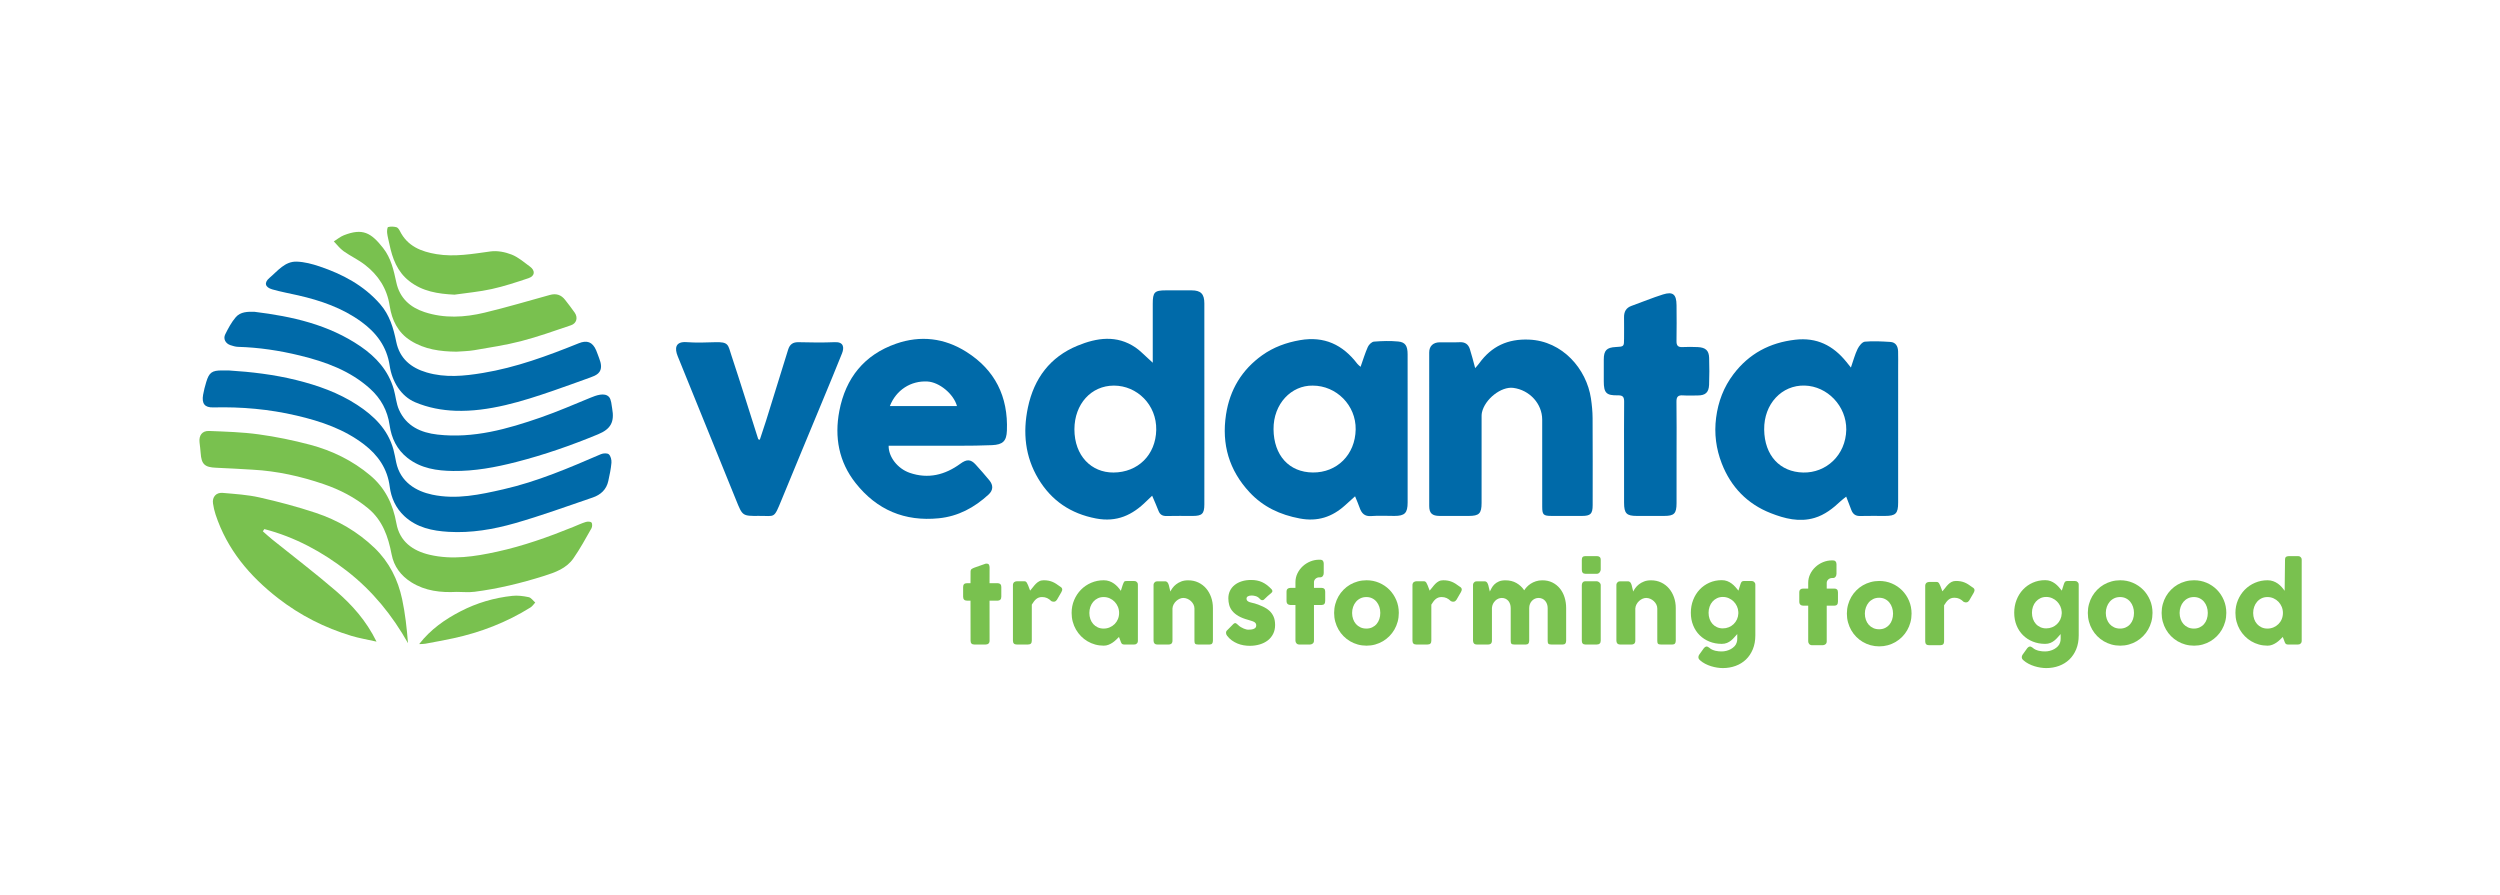 <?xml version="1.0" encoding="UTF-8" standalone="no"?>
<svg
   xmlns:dc="http://purl.org/dc/elements/1.1/"
   xmlns:cc="http://creativecommons.org/ns#"
   xmlns:rdf="http://www.w3.org/1999/02/22-rdf-syntax-ns#"
   xmlns:svg="http://www.w3.org/2000/svg"
   xmlns="http://www.w3.org/2000/svg"
   viewBox="0 0 1122.52 401.736"
   height="401.736"
   width="1122.52"
   xml:space="preserve"
   id="svg2"
   version="1.1"><defs
     id="defs6"><clipPath
       id="clipPath18"
       clipPathUnits="userSpaceOnUse"><path
         id="path16"
         d="M 0,301.302 H 841.89 V 0 H 0 Z" /></clipPath></defs><g
     transform="matrix(1.333,0,0,-1.333,0,401.736)"
     id="g10"><g
       id="g12"><g
         clip-path="url(#clipPath18)"
         id="g14"><g
           transform="translate(326.926,108.907)"
           id="g20"><path
             id="path22"
             style="fill:#79c14f;fill-opacity:1;fill-rule:nonzero;stroke:none"
             d="M 0,0 C 0,0.347 0.112,0.607 0.339,0.78 0.565,0.953 0.89,1.118 1.31,1.276 l 3.767,1.326 c 0.055,0.01 0.11,0.015 0.158,0.015 h 0.14 C 5.786,2.617 6.06,2.497 6.197,2.256 6.335,2.017 6.405,1.7 6.405,1.31 L 6.39,-3.976 h 2.77 c 0.355,0 0.642,-0.106 0.864,-0.32 0.221,-0.212 0.332,-0.532 0.332,-0.956 v -3.236 c 0,-0.471 -0.111,-0.816 -0.332,-1.033 C 9.802,-9.739 9.515,-9.849 9.16,-9.849 H 6.39 l 0.015,-13.489 c 0,-0.426 -0.121,-0.747 -0.365,-0.966 -0.243,-0.217 -0.581,-0.327 -1.012,-0.327 H 1.277 C 0.424,-24.631 0,-24.2 0,-23.338 l -0.018,13.489 h -1.211 c -0.852,0 -1.277,0.454 -1.277,1.361 v 3.236 c 0,0.851 0.425,1.276 1.277,1.276 h 1.211 z" /></g><g
           transform="translate(341.197,104.344)"
           id="g24"><path
             id="path26"
             style="fill:#79c14f;fill-opacity:1;fill-rule:nonzero;stroke:none"
             d="m 0,0 c 0,0.19 0.041,0.373 0.125,0.547 0.083,0.173 0.184,0.308 0.307,0.41 0.287,0.189 0.585,0.284 0.897,0.284 h 2.504 c 0.21,0 0.376,-0.04 0.499,-0.117 C 4.454,1.045 4.555,0.945 4.64,0.821 4.721,0.698 4.794,0.559 4.854,0.402 4.915,0.245 4.99,0.089 5.079,-0.067 5.1,-0.112 5.145,-0.221 5.211,-0.394 c 0.067,-0.173 0.14,-0.363 0.216,-0.571 0.078,-0.206 0.152,-0.402 0.224,-0.586 0.073,-0.185 0.119,-0.305 0.141,-0.362 0.333,0.37 0.651,0.758 0.954,1.166 0.305,0.408 0.628,0.785 0.972,1.134 0.342,0.346 0.723,0.631 1.145,0.854 0.42,0.225 0.917,0.336 1.493,0.336 0.598,0 1.131,-0.044 1.602,-0.135 0.471,-0.088 0.916,-0.219 1.336,-0.393 0.42,-0.173 0.838,-0.395 1.252,-0.662 0.415,-0.269 0.867,-0.583 1.353,-0.941 0.764,-0.413 0.907,-1.029 0.432,-1.845 L 14.82,-5.001 c -0.221,-0.335 -0.493,-0.542 -0.813,-0.62 -0.321,-0.077 -0.669,-0.027 -1.045,0.151 -0.476,0.469 -0.959,0.82 -1.451,1.049 -0.493,0.228 -1.055,0.343 -1.686,0.343 -0.431,0 -0.811,-0.061 -1.137,-0.183 C 8.362,-4.387 8.065,-4.559 7.8,-4.782 7.535,-5.007 7.286,-5.274 7.054,-5.587 6.821,-5.9 6.589,-6.248 6.356,-6.628 v -12.146 c 0,-0.426 -0.102,-0.747 -0.306,-0.966 -0.205,-0.218 -0.545,-0.327 -1.02,-0.327 H 1.294 C 0.432,-20.067 0,-19.636 0,-18.774 Z" /></g><g
           transform="translate(366.937,94.915)"
           id="g28"><path
             id="path30"
             style="fill:#79c14f;fill-opacity:1;fill-rule:nonzero;stroke:none"
             d="m 0,0 c 0,-0.738 0.113,-1.431 0.34,-2.072 0.227,-0.645 0.552,-1.2 0.971,-1.67 0.419,-0.471 0.928,-0.841 1.52,-1.116 0.591,-0.275 1.246,-0.411 1.967,-0.411 0.74,0 1.43,0.136 2.064,0.411 0.637,0.275 1.19,0.645 1.661,1.116 0.469,0.47 0.839,1.025 1.104,1.67 0.264,0.641 0.398,1.334 0.398,2.072 0,0.714 -0.134,1.397 -0.398,2.047 C 9.362,2.695 8.992,3.265 8.523,3.757 8.052,4.249 7.499,4.639 6.862,4.924 6.228,5.209 5.538,5.351 4.798,5.351 4.077,5.351 3.422,5.209 2.831,4.924 2.239,4.639 1.73,4.249 1.311,3.757 0.892,3.265 0.567,2.695 0.34,2.047 0.113,1.397 0,0.714 0,0 m 16.348,-9.396 c 0,-0.191 -0.035,-0.374 -0.1,-0.547 -0.065,-0.172 -0.176,-0.308 -0.333,-0.411 -0.12,-0.122 -0.265,-0.2 -0.43,-0.233 -0.166,-0.033 -0.31,-0.053 -0.433,-0.053 h -3.267 c -0.233,0 -0.422,0.032 -0.566,0.094 -0.144,0.062 -0.26,0.149 -0.348,0.26 -0.089,0.112 -0.164,0.248 -0.225,0.411 -0.06,0.162 -0.124,0.339 -0.19,0.529 L 9.975,-8.087 C 9.676,-8.39 9.35,-8.711 8.995,-9.054 8.642,-9.394 8.251,-9.71 7.826,-10 7.399,-10.291 6.938,-10.535 6.44,-10.729 c -0.499,-0.197 -1.029,-0.295 -1.594,-0.295 -1.008,0 -1.971,0.128 -2.895,0.384 -0.926,0.259 -1.787,0.626 -2.59,1.101 -0.803,0.475 -1.531,1.046 -2.183,1.711 -0.653,0.664 -1.213,1.407 -1.684,2.224 -0.47,0.815 -0.832,1.697 -1.086,2.642 -0.256,0.944 -0.382,1.933 -0.382,2.962 0,1.555 0.282,2.999 0.847,4.336 0.563,1.337 1.332,2.5 2.305,3.491 0.975,0.988 2.12,1.767 3.437,2.331 1.316,0.567 2.726,0.849 4.231,0.849 0.686,0 1.317,-0.105 1.892,-0.312 C 7.314,10.487 7.835,10.217 8.308,9.882 8.776,9.548 9.204,9.165 9.585,8.74 9.967,8.315 10.306,7.886 10.605,7.448 l 0.647,2.031 c 0.111,0.279 0.202,0.505 0.273,0.679 0.073,0.174 0.152,0.303 0.234,0.387 0.083,0.084 0.186,0.139 0.305,0.167 0.124,0.027 0.295,0.042 0.517,0.042 h 2.471 c 0.123,0 0.267,-0.016 0.433,-0.05 0.165,-0.034 0.31,-0.112 0.43,-0.233 0.157,-0.126 0.268,-0.265 0.333,-0.421 0.065,-0.157 0.1,-0.336 0.1,-0.537 z" /></g><g
           transform="translate(758.957,94.915)"
           id="g32"><path
             id="path34"
             style="fill:#79c14f;fill-opacity:1;fill-rule:nonzero;stroke:none"
             d="m 0,0 c 0,-0.738 0.113,-1.431 0.34,-2.072 0.227,-0.645 0.552,-1.2 0.972,-1.67 0.418,-0.471 0.926,-0.841 1.519,-1.116 0.591,-0.275 1.246,-0.411 1.967,-0.411 0.739,0 1.43,0.136 2.064,0.411 0.637,0.275 1.19,0.645 1.66,1.116 0.47,0.47 0.839,1.025 1.105,1.67 0.264,0.641 0.398,1.334 0.398,2.072 0,0.714 -0.134,1.397 -0.398,2.047 C 9.361,2.695 8.992,3.265 8.522,3.757 8.052,4.249 7.499,4.639 6.862,4.924 6.228,5.209 5.537,5.351 4.798,5.351 4.077,5.351 3.422,5.209 2.831,4.924 2.238,4.639 1.73,4.249 1.312,3.757 0.892,3.265 0.567,2.695 0.34,2.047 0.113,1.397 0,0.714 0,0 m 12.059,19.144 h 2.994 c 0.122,0 0.265,-0.017 0.432,-0.051 0.164,-0.033 0.31,-0.113 0.43,-0.234 0.157,-0.125 0.268,-0.263 0.332,-0.42 0.066,-0.157 0.101,-0.335 0.101,-0.538 V -9.396 c 0,-0.191 -0.035,-0.374 -0.101,-0.547 -0.064,-0.172 -0.175,-0.308 -0.332,-0.411 -0.12,-0.122 -0.266,-0.2 -0.43,-0.233 -0.167,-0.033 -0.31,-0.053 -0.432,-0.053 h -3.268 c -0.233,0 -0.423,0.032 -0.566,0.094 -0.144,0.062 -0.26,0.149 -0.348,0.26 -0.089,0.112 -0.164,0.248 -0.225,0.411 -0.06,0.162 -0.124,0.339 -0.191,0.529 l -0.48,1.259 C 9.676,-8.39 9.35,-8.711 8.995,-9.054 8.642,-9.394 8.251,-9.71 7.826,-10 c -0.428,-0.291 -0.888,-0.535 -1.387,-0.729 -0.498,-0.197 -1.028,-0.295 -1.592,-0.295 -1.008,0 -1.973,0.128 -2.896,0.384 -0.927,0.259 -1.788,0.626 -2.59,1.101 -0.803,0.475 -1.531,1.046 -2.182,1.711 -0.654,0.664 -1.214,1.407 -1.685,2.224 -0.47,0.815 -0.833,1.697 -1.086,2.642 -0.256,0.944 -0.383,1.933 -0.383,2.962 0,1.555 0.283,2.999 0.847,4.336 0.564,1.337 1.333,2.5 2.307,3.491 0.974,0.988 2.119,1.767 3.435,2.331 1.317,0.567 2.727,0.849 4.233,0.849 0.685,0 1.316,-0.105 1.891,-0.312 C 7.314,10.487 7.835,10.217 8.308,9.882 8.776,9.548 9.203,9.165 9.585,8.74 9.967,8.315 10.306,7.886 10.605,7.448 l 0.125,10.42 c 0,0 -0.011,0.718 0.257,0.95 0.268,0.233 0.63,0.302 1.072,0.326" /></g><g
           transform="translate(388.995,105.285)"
           id="g36"><path
             id="path38"
             style="fill:#79c14f;fill-opacity:1;fill-rule:nonzero;stroke:none"
             d="m 0,0 c 0.142,0.123 0.295,0.201 0.456,0.234 0.16,0.034 0.312,0.051 0.455,0.051 h 2.508 c 0.198,0 0.369,-0.037 0.513,-0.109 0.144,-0.072 0.267,-0.171 0.365,-0.292 0.099,-0.122 0.181,-0.263 0.241,-0.419 0.06,-0.157 0.118,-0.319 0.174,-0.486 l 0.516,-2.142 c 0.166,0.348 0.406,0.74 0.721,1.182 0.315,0.439 0.717,0.851 1.203,1.236 0.487,0.387 1.065,0.708 1.735,0.971 0.669,0.262 1.446,0.393 2.332,0.393 1.26,0 2.406,-0.246 3.433,-0.735 1.031,-0.49 1.908,-1.161 2.634,-2.008 0.722,-0.849 1.284,-1.838 1.683,-2.973 0.398,-1.132 0.597,-2.344 0.597,-3.631 v -10.988 c 0,-0.427 -0.091,-0.747 -0.274,-0.966 -0.182,-0.216 -0.472,-0.326 -0.871,-0.326 h -3.833 c -0.476,0 -0.803,0.081 -0.98,0.244 -0.177,0.16 -0.265,0.477 -0.265,0.947 v 10.923 c 0,0.48 -0.109,0.936 -0.323,1.368 -0.217,0.43 -0.502,0.81 -0.855,1.139 -0.355,0.329 -0.756,0.591 -1.203,0.781 -0.449,0.19 -0.905,0.285 -1.371,0.285 -0.397,0 -0.804,-0.089 -1.219,-0.268 C 7.957,-5.768 7.576,-6.018 7.227,-6.335 6.879,-6.654 6.585,-7.029 6.347,-7.459 6.11,-7.891 5.974,-8.357 5.941,-8.86 v -10.907 c 0,-0.19 -0.036,-0.379 -0.108,-0.57 -0.073,-0.189 -0.18,-0.335 -0.323,-0.436 -0.145,-0.09 -0.28,-0.151 -0.408,-0.184 -0.128,-0.034 -0.273,-0.051 -0.439,-0.051 H 0.911 c -0.476,0 -0.819,0.117 -1.029,0.352 -0.209,0.234 -0.314,0.547 -0.314,0.94 v 18.763 c 0,0.21 0.047,0.405 0.14,0.585 0.095,0.178 0.225,0.317 0.391,0.419 z" /></g><g
           transform="translate(416.991,90.906)"
           id="g40"><path
             id="path42"
             style="fill:#79c14f;fill-opacity:1;fill-rule:nonzero;stroke:none"
             d="m 0,0 c 0.3,-0.303 0.623,-0.558 0.971,-0.764 0.35,-0.208 0.683,-0.375 1.004,-0.505 0.32,-0.127 0.604,-0.219 0.848,-0.275 0.243,-0.057 0.407,-0.084 0.497,-0.084 0.21,0 0.479,0.008 0.805,0.024 0.326,0.017 0.639,0.068 0.938,0.152 0.298,0.083 0.557,0.222 0.771,0.411 0.217,0.19 0.324,0.458 0.324,0.805 0,0.315 -0.061,0.563 -0.184,0.746 C 5.853,0.695 5.676,0.853 5.444,0.98 5.212,1.109 4.926,1.225 4.589,1.324 4.253,1.426 3.873,1.543 3.452,1.677 2.124,2.035 1.029,2.466 0.167,2.969 -0.696,3.472 -1.38,4.034 -1.884,4.655 c -0.504,0.62 -0.854,1.29 -1.054,2.005 -0.197,0.716 -0.298,1.47 -0.298,2.266 0,0.927 0.184,1.771 0.548,2.532 0.365,0.762 0.885,1.413 1.562,1.957 0.672,0.54 1.481,0.96 2.42,1.257 0.941,0.297 1.987,0.444 3.137,0.444 0.699,0 1.351,-0.058 1.959,-0.176 0.61,-0.117 1.19,-0.301 1.742,-0.554 0.555,-0.251 1.093,-0.575 1.619,-0.971 0.525,-0.399 1.048,-0.871 1.569,-1.419 0.188,-0.223 0.284,-0.433 0.29,-0.63 0.005,-0.197 -0.119,-0.405 -0.372,-0.628 C 10.805,10.38 10.393,10.026 10,9.68 9.607,9.334 9.201,8.947 8.78,8.523 8.648,8.411 8.515,8.341 8.381,8.313 8.249,8.284 8.121,8.288 8,8.321 7.877,8.354 7.762,8.411 7.653,8.488 7.542,8.567 7.443,8.662 7.353,8.773 6.965,9.211 6.523,9.503 6.025,9.655 5.527,9.806 5.063,9.882 4.631,9.882 4.089,9.882 3.657,9.786 3.336,9.596 3.016,9.406 2.867,9.115 2.888,8.724 2.91,8.433 3.018,8.207 3.212,8.044 3.405,7.882 3.644,7.751 3.927,7.649 4.207,7.55 4.506,7.468 4.821,7.407 5.138,7.346 5.427,7.274 5.692,7.196 6.689,6.872 7.602,6.521 8.432,6.14 9.261,5.759 9.979,5.293 10.588,4.739 11.197,4.185 11.67,3.522 12.009,2.751 c 0.337,-0.772 0.504,-1.712 0.504,-2.819 0,-1.108 -0.218,-2.096 -0.654,-2.97 C 11.421,-3.911 10.821,-4.644 10.057,-5.237 9.294,-5.829 8.39,-6.281 7.343,-6.595 6.299,-6.908 5.174,-7.065 3.967,-7.065 c -0.686,0 -1.383,0.062 -2.091,0.185 -0.709,0.123 -1.395,0.32 -2.058,0.595 -0.663,0.274 -1.294,0.627 -1.892,1.057 -0.597,0.431 -1.129,0.954 -1.593,1.569 -0.122,0.156 -0.212,0.322 -0.273,0.495 -0.062,0.173 -0.09,0.345 -0.084,0.512 0.006,0.169 0.039,0.321 0.1,0.461 0.06,0.14 0.158,0.261 0.29,0.36 l 2.141,2.164 c 0.265,0.225 0.5,0.303 0.704,0.236 C -0.583,0.503 -0.32,0.312 0,0" /></g><g
           transform="translate(436.36,105.283)"
           id="g44"><path
             id="path46"
             style="fill:#79c14f;fill-opacity:1;fill-rule:nonzero;stroke:none"
             d="m 0,0 c 0,1.041 0.221,2.019 0.663,2.936 0.443,0.918 1.034,1.719 1.776,2.408 0.741,0.688 1.593,1.23 2.556,1.628 0.963,0.396 1.97,0.594 3.02,0.594 H 8.347 C 8.723,7.566 9.013,7.453 9.218,7.224 9.423,6.993 9.526,6.678 9.526,6.275 V 3.071 C 9.526,2.656 9.418,2.313 9.203,2.039 8.985,1.765 8.702,1.628 8.347,1.628 H 8.015 C 7.782,1.628 7.561,1.586 7.351,1.503 7.142,1.418 6.952,1.303 6.788,1.157 6.621,1.012 6.488,0.842 6.39,0.646 6.29,0.451 6.239,0.234 6.239,0 v -1.93 h 2.607 c 0.376,0 0.666,-0.102 0.87,-0.309 0.205,-0.207 0.307,-0.535 0.307,-0.983 v -3.07 c 0,-0.48 -0.102,-0.832 -0.307,-1.057 C 9.512,-7.572 9.222,-7.685 8.846,-7.685 H 6.239 v -12.03 c 0,-0.425 -0.139,-0.745 -0.423,-0.965 -0.282,-0.217 -0.588,-0.327 -0.92,-0.327 H 1.311 c -0.399,0 -0.718,0.127 -0.954,0.377 C 0.118,-20.377 0,-20.073 0,-19.715 v 12.03 h -1.71 c -0.388,0 -0.699,0.113 -0.937,0.336 -0.24,0.225 -0.357,0.577 -0.357,1.057 v 3.07 c 0,0.448 0.117,0.776 0.357,0.983 0.238,0.207 0.549,0.309 0.937,0.309 H 0 Z" /></g><g
           transform="translate(455.444,94.915)"
           id="g48"><path
             id="path50"
             style="fill:#79c14f;fill-opacity:1;fill-rule:nonzero;stroke:none"
             d="m 0,0 c 0,-0.738 0.113,-1.431 0.341,-2.072 0.226,-0.645 0.547,-1.2 0.962,-1.67 0.416,-0.471 0.92,-0.841 1.511,-1.116 0.591,-0.275 1.258,-0.411 1.998,-0.411 0.719,0 1.371,0.136 1.952,0.411 0.58,0.275 1.072,0.645 1.475,1.116 0.406,0.47 0.715,1.025 0.931,1.67 C 9.386,-1.431 9.494,-0.738 9.494,0 9.494,0.714 9.386,1.397 9.17,2.047 8.954,2.695 8.645,3.265 8.239,3.757 7.836,4.249 7.344,4.639 6.764,4.924 6.183,5.209 5.531,5.351 4.812,5.351 4.072,5.351 3.405,5.209 2.814,4.924 2.223,4.639 1.719,4.249 1.303,3.757 0.888,3.265 0.567,2.695 0.341,2.047 0.113,1.397 0,0.714 0,0 m -6.057,0 c 0,1.028 0.129,2.02 0.389,2.97 0.26,0.95 0.625,1.831 1.095,2.642 0.47,0.811 1.034,1.548 1.694,2.215 0.658,0.665 1.39,1.233 2.198,1.703 0.809,0.47 1.68,0.832 2.616,1.09 0.933,0.257 1.909,0.387 2.929,0.387 1.504,0 2.915,-0.282 4.239,-0.849 1.321,-0.564 2.472,-1.343 3.453,-2.331 0.978,-0.991 1.755,-2.154 2.323,-3.491 0.569,-1.337 0.854,-2.781 0.854,-4.336 0,-1.029 -0.13,-2.018 -0.388,-2.962 -0.262,-0.945 -0.626,-1.827 -1.096,-2.642 -0.472,-0.817 -1.035,-1.56 -1.693,-2.224 -0.659,-0.665 -1.393,-1.236 -2.2,-1.711 -0.808,-0.475 -1.673,-0.842 -2.596,-1.101 -0.925,-0.256 -1.89,-0.384 -2.896,-0.384 -1.02,0 -1.996,0.128 -2.929,0.384 -0.936,0.259 -1.807,0.626 -2.616,1.101 -0.808,0.475 -1.54,1.046 -2.198,1.711 -0.66,0.664 -1.224,1.407 -1.694,2.224 -0.47,0.815 -0.835,1.697 -1.095,2.642 -0.26,0.944 -0.389,1.933 -0.389,2.962" /></g><g
           transform="translate(709.321,94.915)"
           id="g52"><path
             id="path54"
             style="fill:#79c14f;fill-opacity:1;fill-rule:nonzero;stroke:none"
             d="m 0,0 c 0,-0.738 0.113,-1.431 0.341,-2.072 0.226,-0.645 0.547,-1.2 0.961,-1.67 0.417,-0.471 0.921,-0.841 1.511,-1.116 0.592,-0.275 1.259,-0.411 1.999,-0.411 0.719,0 1.371,0.136 1.952,0.411 0.58,0.275 1.072,0.645 1.475,1.116 0.406,0.47 0.715,1.025 0.93,1.67 C 9.386,-1.431 9.494,-0.738 9.494,0 9.494,0.714 9.386,1.397 9.169,2.047 8.954,2.695 8.645,3.265 8.239,3.757 7.836,4.249 7.344,4.639 6.764,4.924 6.183,5.209 5.531,5.351 4.812,5.351 4.072,5.351 3.405,5.209 2.813,4.924 2.223,4.639 1.719,4.249 1.302,3.757 0.888,3.265 0.567,2.695 0.341,2.047 0.113,1.397 0,0.714 0,0 m -6.058,0 c 0,1.028 0.13,2.02 0.39,2.97 0.26,0.95 0.625,1.831 1.095,2.642 0.47,0.811 1.034,1.548 1.693,2.215 0.658,0.665 1.391,1.233 2.199,1.703 0.809,0.47 1.68,0.832 2.615,1.09 0.934,0.257 1.91,0.387 2.929,0.387 1.504,0 2.916,-0.282 4.24,-0.849 C 10.424,9.594 11.575,8.815 12.556,7.827 13.534,6.836 14.31,5.673 14.879,4.336 15.448,2.999 15.733,1.555 15.733,0 c 0,-1.029 -0.13,-2.018 -0.389,-2.962 -0.261,-0.945 -0.625,-1.827 -1.095,-2.642 -0.472,-0.817 -1.035,-1.56 -1.693,-2.224 -0.659,-0.665 -1.394,-1.236 -2.2,-1.711 -0.808,-0.475 -1.673,-0.842 -2.597,-1.101 -0.924,-0.256 -1.889,-0.384 -2.896,-0.384 -1.019,0 -1.995,0.128 -2.929,0.384 -0.935,0.259 -1.806,0.626 -2.615,1.101 -0.808,0.475 -1.541,1.046 -2.199,1.711 -0.659,0.664 -1.223,1.407 -1.693,2.224 -0.47,0.815 -0.835,1.697 -1.095,2.642 -0.26,0.944 -0.39,1.933 -0.39,2.962" /></g><g
           transform="translate(734.181,94.915)"
           id="g56"><path
             id="path58"
             style="fill:#79c14f;fill-opacity:1;fill-rule:nonzero;stroke:none"
             d="m 0,0 c 0,-0.738 0.113,-1.431 0.34,-2.072 0.226,-0.645 0.548,-1.2 0.962,-1.67 0.417,-0.471 0.921,-0.841 1.511,-1.116 0.591,-0.275 1.258,-0.411 1.999,-0.411 0.718,0 1.371,0.136 1.951,0.411 0.58,0.275 1.072,0.645 1.475,1.116 0.406,0.47 0.716,1.025 0.931,1.67 C 9.385,-1.431 9.493,-0.738 9.493,0 9.493,0.714 9.385,1.397 9.169,2.047 8.954,2.695 8.644,3.265 8.238,3.757 7.835,4.249 7.343,4.639 6.763,4.924 6.183,5.209 5.53,5.351 4.812,5.351 4.071,5.351 3.404,5.209 2.813,4.924 2.223,4.639 1.719,4.249 1.302,3.757 0.888,3.265 0.566,2.695 0.34,2.047 0.113,1.397 0,0.714 0,0 m -6.058,0 c 0,1.028 0.129,2.02 0.389,2.97 0.26,0.95 0.626,1.831 1.095,2.642 0.471,0.811 1.034,1.548 1.694,2.215 0.658,0.665 1.391,1.233 2.199,1.703 0.809,0.47 1.679,0.832 2.615,1.09 0.933,0.257 1.91,0.387 2.929,0.387 1.504,0 2.915,-0.282 4.239,-0.849 1.321,-0.564 2.473,-1.343 3.453,-2.331 0.979,-0.991 1.755,-2.154 2.323,-3.491 0.57,-1.337 0.854,-2.781 0.854,-4.336 0,-1.029 -0.129,-2.018 -0.388,-2.962 -0.262,-0.945 -0.625,-1.827 -1.095,-2.642 -0.473,-0.817 -1.036,-1.56 -1.694,-2.224 -0.659,-0.665 -1.393,-1.236 -2.199,-1.711 -0.809,-0.475 -1.674,-0.842 -2.597,-1.101 -0.925,-0.256 -1.889,-0.384 -2.896,-0.384 -1.019,0 -1.996,0.128 -2.929,0.384 -0.936,0.259 -1.806,0.626 -2.615,1.101 -0.808,0.475 -1.541,1.046 -2.199,1.711 -0.66,0.664 -1.223,1.407 -1.694,2.224 -0.469,0.815 -0.835,1.697 -1.095,2.642 -0.26,0.944 -0.389,1.933 -0.389,2.962" /></g><g
           transform="translate(475.775,104.344)"
           id="g60"><path
             id="path62"
             style="fill:#79c14f;fill-opacity:1;fill-rule:nonzero;stroke:none"
             d="M 0,0 C 0,0.19 0.042,0.373 0.125,0.547 0.207,0.72 0.31,0.855 0.431,0.957 0.72,1.146 1.018,1.241 1.328,1.241 h 2.505 c 0.21,0 0.376,-0.04 0.499,-0.117 C 4.454,1.045 4.556,0.945 4.639,0.821 4.722,0.698 4.793,0.559 4.855,0.402 4.916,0.245 4.988,0.089 5.079,-0.067 5.1,-0.112 5.146,-0.221 5.21,-0.394 5.277,-0.567 5.35,-0.757 5.427,-0.965 5.504,-1.171 5.578,-1.367 5.65,-1.551 c 0.074,-0.185 0.121,-0.305 0.143,-0.362 0.331,0.37 0.649,0.758 0.954,1.166 0.305,0.408 0.628,0.785 0.971,1.134 0.342,0.346 0.722,0.631 1.145,0.854 0.42,0.225 0.918,0.336 1.494,0.336 0.598,0 1.131,-0.044 1.6,-0.135 0.472,-0.088 0.917,-0.219 1.337,-0.393 0.419,-0.173 0.839,-0.395 1.252,-0.662 0.416,-0.269 0.866,-0.583 1.353,-0.941 0.764,-0.413 0.908,-1.029 0.433,-1.845 L 14.82,-5.001 c -0.221,-0.335 -0.492,-0.542 -0.812,-0.62 -0.321,-0.077 -0.671,-0.027 -1.047,0.151 -0.475,0.469 -0.959,0.82 -1.451,1.049 -0.491,0.228 -1.055,0.343 -1.686,0.343 -0.429,0 -0.809,-0.061 -1.136,-0.183 C 8.361,-4.387 8.066,-4.559 7.801,-4.782 7.536,-5.007 7.286,-5.274 7.053,-5.587 6.82,-5.9 6.589,-6.248 6.356,-6.628 v -12.146 c 0,-0.426 -0.102,-0.747 -0.307,-0.966 -0.204,-0.218 -0.545,-0.327 -1.02,-0.327 H 1.294 C 0.431,-20.067 0,-19.636 0,-18.774 Z" /></g><g
           transform="translate(609.076,105.05)"
           id="g64"><path
             id="path66"
             style="fill:#79c14f;fill-opacity:1;fill-rule:nonzero;stroke:none"
             d="m 0,0 c 0,1.042 0.222,2.02 0.664,2.936 0.443,0.918 1.034,1.72 1.776,2.408 0.741,0.688 1.593,1.231 2.556,1.629 0.963,0.395 1.969,0.594 3.02,0.594 h 0.332 c 0.376,0 0.666,-0.113 0.87,-0.342 C 9.424,6.994 9.527,6.678 9.527,6.276 V 3.071 C 9.527,2.657 9.419,2.314 9.204,2.039 8.986,1.765 8.702,1.629 8.348,1.629 H 8.016 C 7.783,1.629 7.562,1.586 7.352,1.503 7.142,1.418 6.953,1.304 6.788,1.158 6.622,1.013 6.489,0.842 6.39,0.646 6.291,0.451 6.239,0.235 6.239,0 v -1.93 h 2.608 c 0.376,0 0.666,-0.102 0.87,-0.308 0.204,-0.207 0.307,-0.535 0.307,-0.984 v -3.07 c 0,-0.479 -0.103,-0.832 -0.307,-1.056 C 9.513,-7.572 9.223,-7.684 8.847,-7.684 H 6.239 v -12.03 C 6.239,-20.14 6.1,-20.46 5.817,-20.68 5.535,-20.897 5.228,-21.007 4.896,-21.007 H 1.312 c -0.399,0 -0.718,0.127 -0.955,0.378 C 0.119,-20.377 0,-20.073 0,-19.714 v 12.03 h -1.709 c -0.389,0 -0.699,0.112 -0.938,0.336 -0.239,0.224 -0.356,0.577 -0.356,1.056 v 3.07 c 0,0.449 0.117,0.777 0.356,0.984 0.239,0.206 0.549,0.308 0.938,0.308 l 1.709,0 z" /></g><g
           transform="translate(628.16,94.683)"
           id="g68"><path
             id="path70"
             style="fill:#79c14f;fill-opacity:1;fill-rule:nonzero;stroke:none"
             d="m 0,0 c 0,-0.739 0.113,-1.432 0.341,-2.073 0.226,-0.644 0.547,-1.2 0.961,-1.669 0.417,-0.471 0.921,-0.842 1.511,-1.116 0.591,-0.276 1.259,-0.412 1.999,-0.412 0.719,0 1.371,0.136 1.951,0.412 0.581,0.274 1.073,0.645 1.476,1.116 0.406,0.469 0.715,1.025 0.93,1.669 C 9.386,-1.432 9.494,-0.739 9.494,0 9.494,0.713 9.386,1.397 9.169,2.047 8.954,2.695 8.645,3.265 8.239,3.757 7.836,4.248 7.344,4.638 6.763,4.923 6.183,5.209 5.531,5.35 4.812,5.35 4.072,5.35 3.404,5.209 2.813,4.923 2.223,4.638 1.719,4.248 1.302,3.757 0.888,3.265 0.567,2.695 0.341,2.047 0.113,1.397 0,0.713 0,0 m -6.058,0 c 0,1.028 0.13,2.019 0.39,2.97 0.26,0.949 0.625,1.831 1.095,2.641 0.47,0.811 1.034,1.549 1.693,2.215 0.658,0.666 1.391,1.233 2.199,1.703 0.809,0.47 1.68,0.832 2.615,1.09 0.934,0.258 1.91,0.387 2.929,0.387 1.504,0 2.916,-0.281 4.239,-0.849 1.322,-0.563 2.473,-1.343 3.454,-2.331 0.978,-0.99 1.754,-2.153 2.322,-3.491 0.57,-1.336 0.855,-2.78 0.855,-4.335 0,-1.03 -0.13,-2.019 -0.389,-2.962 -0.261,-0.946 -0.625,-1.827 -1.095,-2.643 -0.472,-0.817 -1.035,-1.559 -1.693,-2.223 -0.659,-0.666 -1.394,-1.236 -2.2,-1.712 -0.808,-0.475 -1.673,-0.841 -2.597,-1.1 -0.925,-0.256 -1.889,-0.385 -2.896,-0.385 -1.019,0 -1.995,0.129 -2.929,0.385 -0.935,0.259 -1.806,0.625 -2.615,1.1 -0.808,0.476 -1.541,1.046 -2.199,1.712 -0.659,0.664 -1.223,1.406 -1.693,2.223 -0.47,0.816 -0.835,1.697 -1.095,2.643 -0.26,0.943 -0.39,1.932 -0.39,2.962" /></g><g
           transform="translate(648.49,104.111)"
           id="g72"><path
             id="path74"
             style="fill:#79c14f;fill-opacity:1;fill-rule:nonzero;stroke:none"
             d="M 0,0 C 0,0.19 0.043,0.374 0.126,0.547 0.207,0.721 0.311,0.856 0.432,0.958 0.721,1.147 1.019,1.242 1.329,1.242 H 3.834 C 4.043,1.242 4.21,1.202 4.332,1.124 4.455,1.046 4.557,0.945 4.64,0.821 4.723,0.699 4.794,0.559 4.856,0.403 4.917,0.245 4.989,0.09 5.08,-0.066 5.1,-0.112 5.146,-0.22 5.211,-0.394 c 0.067,-0.172 0.14,-0.362 0.216,-0.57 0.078,-0.207 0.152,-0.403 0.224,-0.587 0.073,-0.185 0.12,-0.305 0.143,-0.361 0.331,0.369 0.649,0.758 0.954,1.165 0.305,0.408 0.628,0.786 0.971,1.134 0.342,0.346 0.722,0.631 1.144,0.855 0.421,0.224 0.918,0.336 1.495,0.336 0.598,0 1.13,-0.044 1.6,-0.135 0.471,-0.089 0.917,-0.22 1.336,-0.393 0.42,-0.174 0.84,-0.395 1.252,-0.663 0.417,-0.268 0.867,-0.583 1.353,-0.941 0.764,-0.413 0.909,-1.029 0.433,-1.845 L 14.82,-5.001 c -0.221,-0.335 -0.492,-0.541 -0.812,-0.62 -0.32,-0.077 -0.67,-0.026 -1.046,0.152 -0.475,0.468 -0.959,0.819 -1.451,1.048 -0.492,0.229 -1.055,0.343 -1.686,0.343 -0.429,0 -0.809,-0.06 -1.136,-0.183 C 8.362,-4.386 8.066,-4.558 7.802,-4.782 7.536,-5.006 7.287,-5.274 7.054,-5.586 6.821,-5.899 6.589,-6.248 6.357,-6.628 v -12.146 c 0,-0.425 -0.103,-0.747 -0.307,-0.966 -0.204,-0.217 -0.545,-0.326 -1.02,-0.326 H 1.294 c -0.862,0 -1.294,0.43 -1.294,1.292 z" /></g><g
           transform="translate(496.603,105.285)"
           id="g76"><path
             id="path78"
             style="fill:#79c14f;fill-opacity:1;fill-rule:nonzero;stroke:none"
             d="M 0,0 C 0.145,0.123 0.296,0.201 0.457,0.234 0.618,0.268 0.768,0.285 0.912,0.285 H 3.42 c 0.197,0 0.369,-0.037 0.513,-0.109 0.145,-0.072 0.266,-0.171 0.365,-0.292 0.1,-0.122 0.182,-0.263 0.241,-0.419 0.062,-0.157 0.118,-0.319 0.175,-0.486 l 0.514,-2.142 c 0.165,0.348 0.367,0.74 0.606,1.182 0.237,0.439 0.552,0.851 0.945,1.236 0.394,0.387 0.885,0.708 1.479,0.971 0.591,0.262 1.33,0.393 2.214,0.393 1.418,0 2.655,-0.303 3.718,-0.912 1.062,-0.607 1.935,-1.426 2.622,-2.451 0.21,0.345 0.497,0.716 0.862,1.113 0.367,0.395 0.804,0.762 1.312,1.096 0.508,0.335 1.093,0.609 1.752,0.827 0.658,0.219 1.385,0.327 2.182,0.327 1.261,0 2.387,-0.246 3.377,-0.735 0.989,-0.49 1.831,-1.161 2.522,-2.008 0.692,-0.849 1.218,-1.838 1.577,-2.973 0.358,-1.132 0.539,-2.344 0.539,-3.631 v -10.988 c 0,-0.427 -0.089,-0.747 -0.275,-0.966 -0.181,-0.216 -0.472,-0.326 -0.869,-0.326 h -3.834 c -0.478,0 -0.804,0.081 -0.979,0.244 -0.178,0.16 -0.267,0.477 -0.267,0.947 v 11.089 c 0,0.482 -0.073,0.93 -0.224,1.344 -0.149,0.413 -0.356,0.774 -0.621,1.083 -0.265,0.305 -0.59,0.546 -0.971,0.721 -0.382,0.174 -0.805,0.259 -1.27,0.259 -0.421,0 -0.819,-0.084 -1.195,-0.25 -0.376,-0.169 -0.709,-0.401 -0.996,-0.697 -0.287,-0.297 -0.517,-0.655 -0.689,-1.075 -0.172,-0.419 -0.256,-0.88 -0.256,-1.385 v -10.988 c 0,-0.427 -0.093,-0.747 -0.274,-0.966 -0.183,-0.216 -0.474,-0.326 -0.873,-0.326 H 16.994 16.861 13.51 c -0.477,0 -0.803,0.081 -0.98,0.244 -0.177,0.16 -0.264,0.477 -0.264,0.947 v 11.089 c 0,0.482 -0.072,0.93 -0.209,1.344 -0.138,0.413 -0.337,0.774 -0.596,1.083 -0.262,0.305 -0.576,0.546 -0.947,0.721 -0.371,0.174 -0.789,0.259 -1.252,0.259 -0.4,0 -0.789,-0.081 -1.171,-0.242 C 7.709,-5.726 7.366,-5.956 7.062,-6.251 6.758,-6.549 6.504,-6.902 6.298,-7.316 6.094,-7.73 5.975,-8.191 5.941,-8.693 v -11.074 c 0,-0.19 -0.035,-0.379 -0.107,-0.57 -0.073,-0.189 -0.18,-0.335 -0.323,-0.436 -0.146,-0.09 -0.281,-0.151 -0.407,-0.184 -0.128,-0.034 -0.276,-0.051 -0.441,-0.051 H 0.912 c -0.475,0 -0.818,0.117 -1.029,0.352 -0.21,0.234 -0.316,0.547 -0.316,0.94 v 18.763 c 0,0.21 0.048,0.405 0.143,0.585 0.094,0.178 0.223,0.317 0.39,0.419 z" /></g><g
           transform="translate(532.818,104.277)"
           id="g80"><path
             id="path82"
             style="fill:#79c14f;fill-opacity:1;fill-rule:nonzero;stroke:none"
             d="m 0,0 c 0,0.358 0.097,0.665 0.299,0.923 0.198,0.258 0.507,0.386 0.929,0.386 h 3.8 C 5.16,1.309 5.304,1.277 5.459,1.218 5.613,1.156 5.758,1.065 5.89,0.948 6.022,0.831 6.136,0.695 6.231,0.536 6.324,0.38 6.372,0.203 6.372,0 v -18.708 c 0,-0.425 -0.117,-0.745 -0.35,-0.965 C 5.792,-19.891 5.459,-20 5.028,-20 h -3.8 C 0.407,-20 0,-19.569 0,-18.708 Z m 0,8.491 c 0,0.468 0.097,0.802 0.299,0.997 0.198,0.197 0.507,0.294 0.929,0.294 h 3.85 C 5.465,9.782 5.776,9.685 6.015,9.488 6.252,9.293 6.372,8.959 6.372,8.491 V 5.219 C 6.372,5.085 6.341,4.939 6.28,4.782 6.219,4.625 6.134,4.475 6.022,4.329 5.912,4.184 5.776,4.063 5.617,3.969 5.457,3.873 5.276,3.826 5.078,3.826 H 1.228 C 0.407,3.826 0,4.29 0,5.219 Z" /></g><g
           transform="translate(544.897,105.285)"
           id="g84"><path
             id="path86"
             style="fill:#79c14f;fill-opacity:1;fill-rule:nonzero;stroke:none"
             d="m 0,0 c 0.144,0.123 0.297,0.201 0.456,0.234 0.161,0.034 0.313,0.051 0.457,0.051 h 2.506 c 0.198,0 0.369,-0.037 0.514,-0.109 0.144,-0.072 0.265,-0.171 0.366,-0.292 0.1,-0.122 0.18,-0.263 0.24,-0.419 0.061,-0.157 0.118,-0.319 0.174,-0.486 l 0.516,-2.142 c 0.165,0.348 0.405,0.74 0.721,1.182 0.316,0.439 0.715,0.851 1.203,1.236 0.488,0.387 1.065,0.708 1.734,0.971 0.67,0.262 1.447,0.393 2.332,0.393 1.261,0 2.406,-0.246 3.435,-0.735 1.031,-0.49 1.908,-1.161 2.631,-2.008 0.725,-0.849 1.285,-1.838 1.685,-2.973 0.398,-1.132 0.597,-2.344 0.597,-3.631 v -10.988 c 0,-0.427 -0.09,-0.747 -0.274,-0.966 -0.183,-0.216 -0.474,-0.326 -0.87,-0.326 h -3.835 c -0.477,0 -0.802,0.081 -0.979,0.244 -0.176,0.16 -0.266,0.477 -0.266,0.947 v 10.923 c 0,0.48 -0.109,0.936 -0.323,1.368 -0.215,0.43 -0.5,0.81 -0.855,1.139 -0.353,0.329 -0.756,0.591 -1.202,0.781 -0.448,0.19 -0.906,0.285 -1.37,0.285 -0.398,0 -0.805,-0.089 -1.219,-0.268 C 7.958,-5.768 7.577,-6.018 7.228,-6.335 6.879,-6.654 6.586,-7.029 6.348,-7.459 6.11,-7.891 5.976,-8.357 5.942,-8.86 v -10.907 c 0,-0.19 -0.035,-0.379 -0.109,-0.57 -0.071,-0.189 -0.18,-0.335 -0.323,-0.436 -0.144,-0.09 -0.279,-0.151 -0.406,-0.184 -0.128,-0.034 -0.275,-0.051 -0.44,-0.051 H 0.913 c -0.476,0 -0.819,0.117 -1.029,0.352 -0.21,0.234 -0.316,0.547 -0.316,0.94 v 18.763 c 0,0.21 0.046,0.405 0.142,0.585 0.094,0.178 0.223,0.317 0.391,0.419 z" /></g><g
           transform="translate(575.517,94.982)"
           id="g88"><path
             id="path90"
             style="fill:#79c14f;fill-opacity:1;fill-rule:nonzero;stroke:none"
             d="m 0,0 c 0,-0.75 0.112,-1.446 0.341,-2.088 0.225,-0.643 0.55,-1.2 0.97,-1.669 0.419,-0.471 0.925,-0.841 1.519,-1.108 0.592,-0.27 1.246,-0.405 1.967,-0.405 0.708,0 1.373,0.127 1.999,0.379 0.626,0.251 1.169,0.602 1.635,1.05 0.465,0.446 0.838,0.972 1.12,1.576 0.282,0.604 0.439,1.259 0.473,1.962 V 0.252 C 9.99,0.935 9.833,1.58 9.551,2.19 9.269,2.799 8.896,3.336 8.431,3.802 7.965,4.265 7.422,4.634 6.796,4.908 6.17,5.182 5.505,5.318 4.797,5.318 4.076,5.318 3.422,5.177 2.83,4.892 2.236,4.605 1.73,4.223 1.311,3.741 0.891,3.26 0.566,2.696 0.341,2.048 0.112,1.397 0,0.716 0,0 m 9.491,-9.967 c 0.124,0.382 0.181,0.814 0.176,1.301 C 9.661,-8.18 9.659,-7.685 9.659,-7.181 9.337,-7.528 9.011,-7.895 8.679,-8.279 8.348,-8.666 7.98,-9.025 7.576,-9.354 c -0.404,-0.33 -0.86,-0.6 -1.369,-0.815 -0.51,-0.211 -1.102,-0.317 -1.777,-0.317 -1.492,0 -2.874,0.257 -4.148,0.771 -1.274,0.514 -2.374,1.233 -3.303,2.155 -0.928,0.923 -1.655,2.029 -2.173,3.315 -0.522,1.287 -0.782,2.7 -0.782,4.245 0,1.532 0.26,2.967 0.782,4.305 0.518,1.336 1.245,2.499 2.173,3.489 0.929,0.988 2.029,1.767 3.303,2.332 1.274,0.563 2.656,0.848 4.148,0.848 0.687,0 1.303,-0.109 1.85,-0.319 C 6.829,10.441 7.328,10.167 7.776,9.832 8.223,9.497 8.633,9.119 9.003,8.7 9.374,8.28 9.727,7.862 10.058,7.449 l 0.631,1.997 c 0.065,0.192 0.125,0.364 0.181,0.521 0.055,0.156 0.128,0.288 0.215,0.393 0.091,0.109 0.203,0.187 0.342,0.244 0.138,0.055 0.316,0.084 0.538,0.084 h 2.473 c 0.123,0 0.265,-0.017 0.423,-0.05 0.161,-0.034 0.301,-0.113 0.425,-0.235 0.154,-0.124 0.27,-0.257 0.347,-0.403 0.077,-0.146 0.116,-0.329 0.116,-0.554 v -17.08 c 0,-1.744 -0.281,-3.3 -0.846,-4.665 -0.564,-1.364 -1.336,-2.516 -2.314,-3.457 -0.981,-0.94 -2.139,-1.654 -3.478,-2.146 -1.338,-0.493 -2.776,-0.739 -4.314,-0.739 -0.598,0 -1.239,0.053 -1.926,0.161 -0.686,0.105 -1.368,0.264 -2.051,0.477 -0.678,0.212 -1.339,0.483 -1.974,0.814 -0.636,0.33 -1.197,0.713 -1.683,1.148 -0.135,0.102 -0.25,0.22 -0.35,0.353 -0.1,0.133 -0.168,0.286 -0.207,0.454 -0.04,0.167 -0.04,0.349 0,0.544 0.039,0.196 0.129,0.4 0.275,0.614 l 1.576,2.197 c 0.286,0.314 0.558,0.482 0.813,0.503 0.255,0.022 0.575,-0.112 0.962,-0.404 0.276,-0.268 0.595,-0.482 0.953,-0.644 0.361,-0.163 0.732,-0.293 1.115,-0.387 0.38,-0.094 0.756,-0.156 1.128,-0.184 0.369,-0.028 0.705,-0.041 1.002,-0.041 0.497,0 1.018,0.065 1.562,0.2 0.54,0.134 1.047,0.333 1.517,0.596 0.471,0.263 0.885,0.585 1.245,0.966 0.358,0.379 0.606,0.814 0.737,1.307" /></g><g
           transform="translate(684.446,94.982)"
           id="g92"><path
             id="path94"
             style="fill:#79c14f;fill-opacity:1;fill-rule:nonzero;stroke:none"
             d="m 0,0 c 0,-0.75 0.111,-1.446 0.34,-2.088 0.225,-0.643 0.55,-1.2 0.97,-1.669 0.42,-0.471 0.925,-0.841 1.519,-1.108 0.593,-0.27 1.246,-0.405 1.967,-0.405 0.708,0 1.373,0.127 2,0.379 0.625,0.251 1.169,0.602 1.634,1.05 0.465,0.446 0.838,0.972 1.12,1.576 0.282,0.604 0.439,1.259 0.473,1.962 V 0.252 C 9.989,0.935 9.832,1.58 9.55,2.19 9.268,2.799 8.895,3.336 8.43,3.802 7.965,4.265 7.421,4.634 6.796,4.908 6.169,5.182 5.504,5.318 4.796,5.318 4.075,5.318 3.422,5.177 2.829,4.892 2.235,4.605 1.73,4.223 1.31,3.741 0.89,3.26 0.565,2.696 0.34,2.048 0.111,1.397 0,0.716 0,0 m 9.49,-9.967 c 0.124,0.382 0.181,0.814 0.176,1.301 C 9.661,-8.18 9.658,-7.685 9.658,-7.181 9.336,-7.528 9.011,-7.895 8.678,-8.279 8.347,-8.666 7.98,-9.025 7.575,-9.354 c -0.403,-0.33 -0.86,-0.6 -1.369,-0.815 -0.509,-0.211 -1.102,-0.317 -1.777,-0.317 -1.491,0 -2.874,0.257 -4.147,0.771 -1.274,0.514 -2.375,1.233 -3.304,2.155 -0.928,0.923 -1.655,2.029 -2.173,3.315 -0.521,1.287 -0.781,2.7 -0.781,4.245 0,1.532 0.26,2.967 0.781,4.305 0.518,1.336 1.245,2.499 2.173,3.489 0.929,0.988 2.03,1.767 3.304,2.332 1.273,0.563 2.656,0.848 4.147,0.848 0.687,0 1.303,-0.109 1.851,-0.319 C 6.829,10.441 7.327,10.167 7.775,9.832 8.222,9.497 8.632,9.119 9.003,8.7 9.373,8.28 9.726,7.862 10.057,7.449 l 0.631,1.997 c 0.065,0.192 0.125,0.364 0.181,0.521 0.056,0.156 0.128,0.288 0.215,0.393 0.091,0.109 0.203,0.187 0.342,0.244 0.138,0.055 0.316,0.084 0.538,0.084 h 2.474 c 0.122,0 0.264,-0.017 0.422,-0.05 0.161,-0.034 0.301,-0.113 0.425,-0.235 0.154,-0.124 0.27,-0.257 0.348,-0.403 0.076,-0.146 0.116,-0.329 0.116,-0.554 v -17.08 c 0,-1.744 -0.281,-3.3 -0.846,-4.665 -0.564,-1.364 -1.337,-2.516 -2.315,-3.457 -0.981,-0.94 -2.139,-1.654 -3.478,-2.146 -1.337,-0.493 -2.776,-0.739 -4.314,-0.739 -0.598,0 -1.238,0.053 -1.926,0.161 -0.686,0.105 -1.368,0.264 -2.05,0.477 -0.679,0.212 -1.339,0.483 -1.974,0.814 -0.636,0.33 -1.198,0.713 -1.684,1.148 -0.135,0.102 -0.249,0.22 -0.35,0.353 -0.1,0.133 -0.168,0.286 -0.207,0.454 -0.04,0.167 -0.04,0.349 0,0.544 0.039,0.196 0.129,0.4 0.275,0.614 l 1.576,2.197 c 0.286,0.314 0.559,0.482 0.813,0.503 0.255,0.022 0.575,-0.112 0.962,-0.404 0.277,-0.268 0.596,-0.482 0.954,-0.644 0.361,-0.163 0.731,-0.293 1.114,-0.387 0.38,-0.094 0.756,-0.156 1.128,-0.184 0.369,-0.028 0.706,-0.041 1.002,-0.041 0.498,0 1.018,0.065 1.562,0.2 0.541,0.134 1.047,0.333 1.517,0.596 0.472,0.263 0.886,0.585 1.245,0.966 0.359,0.379 0.607,0.814 0.737,1.307" /></g><g
           transform="translate(361.904,156.786)"
           id="g96"><path
             id="path98"
             style="fill:#006aa9;fill-opacity:1;fill-rule:evenodd;stroke:none"
             d="m 0,0 c 0.004,-8.989 5.754,-14.612 13.161,-14.573 8.222,0.042 14.234,5.905 14.403,14.352 0.174,8.466 -6.465,14.926 -14.26,14.926 C 5.656,14.7 0.034,8.513 0,0 m 26.389,22.406 v 19.828 c 0,3.969 0.581,4.557 4.473,4.557 2.865,0 5.73,0.008 8.596,0 3.115,-0.008 4.31,-1.192 4.31,-4.384 0.015,-16.172 0.008,-32.344 0.008,-48.515 0,-6.401 0.015,-12.799 -0.008,-19.203 -0.011,-3.156 -0.77,-3.882 -3.92,-3.885 -2.934,-0.004 -5.864,0.049 -8.798,-0.025 -1.395,-0.034 -2.246,0.471 -2.745,1.794 -0.616,1.613 -1.335,3.188 -2.119,5.041 -0.679,-0.638 -1.29,-1.2 -1.876,-1.785 -4.737,-4.724 -9.993,-7.221 -17.027,-5.878 -8.55,1.627 -14.992,5.992 -19.41,13.327 -4.489,7.446 -5.313,15.644 -3.529,24.092 2.065,9.761 7.444,16.965 16.683,20.773 6.53,2.69 13.215,3.711 19.581,-0.619 1.478,-1.005 2.725,-2.351 4.077,-3.545 0.425,-0.377 0.838,-0.774 1.704,-1.573" /></g><g
           transform="translate(442.187,171.488)"
           id="g100"><path
             id="path102"
             style="fill:#006aa9;fill-opacity:1;fill-rule:evenodd;stroke:none"
             d="m 0,0 c -7.205,0.125 -13.279,-6.116 -13.209,-14.692 0.076,-8.834 5.259,-14.502 13.237,-14.574 8.117,-0.073 14.296,5.977 14.43,14.516 C 14.587,-6.628 7.971,-0.004 0,0 m 16.11,6.329 c 0.839,2.366 1.506,4.601 2.449,6.708 0.345,0.775 1.316,1.719 2.066,1.78 2.709,0.219 5.465,0.299 8.165,0.039 2.395,-0.229 3.154,-1.479 3.164,-4.27 0.026,-5.457 0.007,-10.916 0.007,-16.377 0,-11.183 0.004,-22.371 0,-33.559 0,-3.574 -0.963,-4.548 -4.452,-4.548 -2.601,0 -5.214,0.157 -7.797,-0.045 -2.257,-0.179 -3.273,0.935 -3.931,2.84 -0.424,1.227 -0.957,2.412 -1.522,3.818 -1.321,-1.19 -2.35,-2.121 -3.381,-3.051 -4.37,-3.929 -9.221,-5.545 -15.21,-4.429 -6.646,1.238 -12.366,3.902 -16.974,8.861 -6.86,7.38 -9.43,16.132 -7.909,26.13 1.277,8.394 5.33,15.094 12.16,19.982 3.817,2.729 8.116,4.3 12.772,5.107 8.162,1.414 14.397,-1.526 19.304,-7.974 0.261,-0.342 0.638,-0.6 1.089,-1.012" /></g><g
           transform="translate(496.899,177.373)"
           id="g104"><path
             id="path106"
             style="fill:#006aa9;fill-opacity:1;fill-rule:evenodd;stroke:none"
             d="m 0,0 c 0.581,0.695 1.01,1.143 1.373,1.643 4.157,5.745 9.632,8.268 16.77,7.969 11.303,-0.466 19.371,-9.907 20.854,-19.813 0.325,-2.183 0.544,-4.403 0.555,-6.609 0.06,-9.766 0.032,-19.535 0.024,-29.304 -0.004,-2.979 -0.699,-3.665 -3.645,-3.669 -3.404,-0.004 -6.797,-0.004 -10.2,0.004 -2.76,0.004 -3.149,0.382 -3.149,3.13 -0.009,9.769 0.004,19.538 -0.005,29.308 -0.004,5.346 -4.248,9.984 -9.757,10.695 -4.049,0.52 -9.527,-3.751 -10.537,-8.261 -0.158,-0.71 -0.116,-1.471 -0.12,-2.213 -0.004,-9.432 0,-18.861 -0.004,-28.294 -0.004,-3.556 -0.824,-4.369 -4.355,-4.369 -3.263,0 -6.529,-0.011 -9.796,0.004 -2.481,0.011 -3.486,0.897 -3.489,3.329 -0.027,17.246 -0.027,34.494 -0.004,51.743 0.004,2.155 1.365,3.394 3.557,3.41 2.265,0.019 4.536,-0.073 6.797,0.031 1.748,0.079 2.82,-0.727 3.327,-2.276 C -1.165,4.502 -0.687,2.493 0,0" /></g><g
           transform="translate(255.935,153.254)"
           id="g108"><path
             id="path110"
             style="fill:#006aa9;fill-opacity:1;fill-rule:evenodd;stroke:none"
             d="m 0,0 c 0.707,2.144 1.448,4.3 2.127,6.474 2.484,7.954 4.962,15.912 7.41,23.878 0.557,1.804 1.63,2.552 3.535,2.507 4.062,-0.103 8.133,-0.164 12.189,0.011 3.01,0.134 3.211,-1.804 2.427,-3.772 C 25.516,23.652 23.258,18.234 21.016,12.819 16.457,1.792 11.856,-9.215 7.328,-20.253 c -2.682,-6.532 -2.136,-5.344 -7.62,-5.397 -5.594,-0.058 -5.545,0.007 -7.681,5.285 -6.546,16.183 -13.142,32.347 -19.694,48.531 -1.028,2.541 -0.888,4.998 3.032,4.708 3.116,-0.228 6.265,-0.142 9.391,-0.023 4.854,0.18 4.498,-0.871 5.705,-4.517 3.1,-9.361 6.023,-18.778 9.02,-28.174 C -0.507,0.125 -0.401,0.122 0,0" /></g><g
           transform="translate(564.734,148.662)"
           id="g112"><path
             id="path114"
             style="fill:#006aa9;fill-opacity:1;fill-rule:evenodd;stroke:none"
             d="m 0,0 c 0,-5.592 0.012,-11.18 -0.004,-16.771 -0.008,-3.509 -0.786,-4.299 -4.188,-4.299 -3.063,-0.005 -6.128,0 -9.192,0 -3.465,0 -4.29,0.833 -4.298,4.432 -0.011,5.049 -0.004,10.102 -0.004,15.156 0,6.26 -0.041,12.528 0.027,18.79 0.014,1.585 -0.325,2.28 -2.084,2.243 -3.957,-0.089 -4.775,0.825 -4.775,4.781 0,2.423 -0.003,4.85 0,7.273 0.005,3.066 0.957,4.06 4.027,4.216 2.802,0.145 2.805,0.145 2.805,2.912 0,2.355 0.031,4.713 -0.007,7.071 -0.031,1.888 0.658,3.215 2.502,3.875 3.544,1.266 7.026,2.726 10.604,3.85 3.361,1.055 4.534,0.054 4.575,-3.578 0.045,-4.043 0.057,-8.082 -0.011,-12.123 -0.026,-1.483 0.481,-2.087 1.96,-2.022 1.726,0.076 3.466,0.084 5.193,-0.004 2.647,-0.13 3.762,-1.147 3.837,-3.608 0.087,-3.031 0.109,-6.066 -0.015,-9.093 C 10.843,20.495 9.701,19.524 7.146,19.508 5.482,19.501 3.813,19.42 2.151,19.535 0.515,19.646 -0.061,19.084 -0.033,17.375 0.053,11.585 0,5.791 0,0" /></g><g
           transform="translate(76.974,176.599)"
           id="g116"><path
             id="path118"
             style="fill:#006aa9;fill-opacity:1;fill-rule:evenodd;stroke:none"
             d="m 0,0 c 7.69,-0.481 15.307,-1.376 22.825,-3.24 7.25,-1.801 14.205,-4.255 20.486,-8.349 5.626,-3.673 10.352,-8.213 12.233,-15.039 0.389,-1.415 0.628,-2.871 0.928,-4.308 1.39,-6.697 6.744,-9.765 12.15,-10.908 8.167,-1.727 16.08,0.006 24.012,1.819 11.421,2.607 22.119,7.202 32.821,11.822 0.779,0.337 2.175,0.401 2.673,-0.069 0.632,-0.596 0.938,-1.897 0.859,-2.843 -0.17,-2.057 -0.624,-4.101 -1.059,-6.127 -0.622,-2.902 -2.592,-4.655 -5.236,-5.559 -8.699,-2.966 -17.346,-6.122 -26.166,-8.649 -7.273,-2.082 -14.8,-3.374 -22.426,-2.915 -5.399,0.321 -10.669,1.38 -14.888,5.308 -2.87,2.68 -4.432,6.15 -4.902,9.877 -0.78,6.127 -3.951,10.625 -8.56,14.183 -6.746,5.21 -14.609,7.867 -22.799,9.785 -9.253,2.171 -18.611,2.992 -28.089,2.753 -2.895,-0.073 -3.928,1.28 -3.421,4.262 0.248,1.447 0.631,2.878 1.055,4.283 0.972,3.226 1.935,3.91 5.304,3.914 L 0,0" /></g><g
           transform="translate(85.743,196.346)"
           id="g120"><path
             id="path122"
             style="fill:#006aa9;fill-opacity:1;fill-rule:evenodd;stroke:none"
             d="m 0,0 c 12.646,-1.557 24.937,-4.281 35.719,-11.657 5.225,-3.578 9.342,-8.123 11.169,-14.405 0.665,-2.307 0.817,-4.813 1.781,-6.966 2.475,-5.522 7.367,-7.69 12.945,-8.323 12.113,-1.377 23.55,1.864 34.804,5.774 5.687,1.977 11.239,4.401 16.825,6.678 1.66,0.676 4.663,1.867 6.161,0.212 0.766,-0.847 0.855,-2.741 1.054,-3.848 0.825,-4.555 -0.438,-6.941 -4.727,-8.714 -8.996,-3.727 -18.16,-6.922 -27.603,-9.348 -6.983,-1.794 -14.036,-3.104 -21.225,-3.016 -5.441,0.065 -10.844,0.825 -15.395,4.403 -3.576,2.81 -5.4,6.666 -6.011,11.003 -0.707,4.984 -2.964,9.021 -6.553,12.274 -6.748,6.12 -15.015,9.092 -23.658,11.206 -6.862,1.678 -13.803,2.732 -20.869,2.927 -0.848,0.028 -1.709,0.295 -2.529,0.563 -1.645,0.539 -2.525,2.114 -1.769,3.638 1.001,2.026 2.097,4.09 3.552,5.784 C -4.741,0.031 -2.325,0.072 0,0" /></g><g
           transform="translate(153.848,102.004)"
           id="g124"><path
             id="path126"
             style="fill:#79c14f;fill-opacity:1;fill-rule:evenodd;stroke:none"
             d="m 0,0 c -5.372,-0.283 -10.608,0.295 -15.307,3.244 -3.491,2.191 -5.857,5.325 -6.629,9.38 -1.145,6.005 -3.062,11.509 -7.928,15.529 -4.471,3.7 -9.545,6.296 -14.982,8.153 -7.746,2.648 -15.686,4.408 -23.879,4.858 -4.113,0.23 -8.222,0.496 -12.339,0.657 -3.827,0.146 -4.945,1.17 -5.196,4.961 -0.078,1.205 -0.248,2.397 -0.381,3.597 -0.254,2.335 0.893,3.925 3.229,3.829 5.572,-0.225 11.18,-0.377 16.695,-1.139 5.83,-0.798 11.637,-1.995 17.328,-3.503 7.417,-1.973 14.278,-5.309 20.232,-10.306 5.013,-4.207 7.687,-9.67 8.836,-16.171 1.081,-6.115 5.515,-9.261 11.198,-10.584 7.634,-1.78 15.172,-0.61 22.695,1.036 8.817,1.932 17.274,4.935 25.621,8.322 1.407,0.573 2.786,1.223 4.227,1.674 0.609,0.191 1.592,0.206 1.954,-0.158 0.333,-0.332 0.307,-1.43 0.015,-1.942 C 43.444,18.013 41.552,14.531 39.311,11.307 36.948,7.9 33.174,6.566 29.406,5.377 21.737,2.962 13.954,1.055 5.98,0.037 4.019,-0.215 1.996,0 0,0" /></g><g
           transform="translate(88.534,122.41)"
           id="g128"><path
             id="path130"
             style="fill:#79c14f;fill-opacity:1;fill-rule:evenodd;stroke:none"
             d="m 0,0 c 1.047,-0.913 2.067,-1.868 3.15,-2.74 7.167,-5.771 14.505,-11.344 21.473,-17.348 5.415,-4.668 10.207,-10.007 13.669,-17.07 -3.073,0.695 -5.833,1.147 -8.485,1.948 -8.947,2.71 -17.184,6.866 -24.62,12.632 -9.614,7.462 -17.217,16.437 -21.111,28.246 -0.397,1.2 -0.673,2.458 -0.863,3.711 -0.325,2.144 1.03,3.759 3.237,3.566 4.159,-0.366 8.378,-0.619 12.434,-1.536 C 5.254,9.973 11.599,8.286 17.795,6.227 25.216,3.753 31.938,-0.114 37.66,-5.63 c 4.917,-4.751 7.847,-10.618 9.261,-17.219 1.033,-4.827 1.57,-9.765 1.974,-14.825 -5.333,9.459 -12.007,17.646 -20.472,24.236 C 20.011,-6.888 10.794,-1.93 0.506,0.754 0.336,0.5 0.17,0.252 0,0" /></g><g
           transform="translate(153.425,163.012)"
           id="g132"><path
             id="path134"
             style="fill:#006aa9;fill-opacity:1;fill-rule:evenodd;stroke:none"
             d="m 0,0 c -4.626,0.166 -9.188,1.023 -13.564,2.864 -4.88,2.054 -7.832,7.123 -8.592,12.268 -0.97,6.567 -4.536,11.191 -9.576,14.861 -6.385,4.651 -13.701,7.158 -21.304,8.893 -2.903,0.666 -5.841,1.185 -8.696,2.008 -2.444,0.706 -2.816,2.273 -0.906,3.879 2.758,2.323 5.16,5.602 9.189,5.465 2.576,-0.091 5.2,-0.784 7.664,-1.616 7.755,-2.618 14.858,-6.35 20.397,-12.687 3.202,-3.664 4.483,-8.056 5.432,-12.7 1.149,-5.634 4.95,-8.768 10.238,-10.323 6.295,-1.851 12.582,-1.227 18.915,-0.18 11.239,1.853 21.822,5.774 32.336,10.01 2.702,1.093 4.609,0.528 5.859,-2.388 0.371,-0.857 0.647,-1.751 0.992,-2.62 C 49.043,16.055 49.56,13.941 48.037,12.57 47.296,11.901 46.334,11.547 45.399,11.209 41.224,9.696 37.049,8.186 32.852,6.736 22.625,3.203 11.125,-0.399 0,0" /></g><g
           transform="translate(153.763,182.916)"
           id="g136"><path
             id="path138"
             style="fill:#79c14f;fill-opacity:1;fill-rule:evenodd;stroke:none"
             d="m 0,0 c -5.456,0.057 -10.718,0.741 -15.474,3.742 -4.295,2.71 -6.302,6.937 -7.025,11.665 -0.898,5.897 -3.837,10.358 -8.343,13.855 -2.245,1.735 -4.877,2.951 -7.199,4.598 -1.243,0.879 -2.192,2.178 -3.276,3.286 1.132,0.708 2.188,1.609 3.409,2.084 6.322,2.461 9.119,0.853 13.168,-4.278 2.702,-3.423 3.588,-7.521 4.484,-11.661 1.126,-5.221 4.627,-8.351 9.448,-9.94 6.703,-2.213 13.549,-1.817 20.267,-0.207 7.387,1.766 14.681,3.953 22.01,5.97 2.091,0.578 3.781,0.068 5.119,-1.663 1.104,-1.425 2.224,-2.843 3.248,-4.326 C 40.968,11.481 40.464,9.539 38.582,8.906 33.001,7.017 27.44,5.026 21.75,3.547 16.566,2.202 11.24,1.415 5.954,0.5 4,0.16 1.989,0.156 0,0" /></g><g
           transform="translate(153.077,202.121)"
           id="g140"><path
             id="path142"
             style="fill:#79c14f;fill-opacity:1;fill-rule:evenodd;stroke:none"
             d="m 0,0 c -5.527,0.272 -10.772,1.065 -15.262,4.606 -4.024,3.167 -5.659,7.624 -6.65,12.444 -0.258,1.243 -0.617,2.473 -0.76,3.727 -0.08,0.677 0.049,1.922 0.325,1.995 0.877,0.236 1.905,0.183 2.802,-0.046 0.476,-0.126 0.918,-0.791 1.177,-1.311 2.553,-5.122 7.191,-6.914 12.31,-7.763 6.119,-1.016 12.152,0.088 18.22,0.913 2.294,0.31 4.906,-0.198 7.097,-1.059 2.229,-0.874 4.162,-2.579 6.15,-4.028 C 27.303,8.099 27.137,6.286 24.944,5.553 20.868,4.185 16.763,2.824 12.574,1.899 8.441,0.981 4.196,0.61 0,0" /></g><g
           transform="translate(141.187,84.42)"
           id="g144"><path
             id="path146"
             style="fill:#79c14f;fill-opacity:1;fill-rule:evenodd;stroke:none"
             d="m 0,0 c 3.875,4.983 8.704,8.339 13.981,11.064 5.471,2.826 11.312,4.53 17.406,5.187 1.811,0.194 3.72,-0.058 5.513,-0.442 C 37.724,15.628 38.377,14.627 39.106,14 38.582,13.446 38.146,12.746 37.522,12.356 29.455,7.322 20.726,3.947 11.466,1.948 8.355,1.28 5.221,0.711 2.091,0.129 1.406,0.002 0.699,0.037 0,0" /></g><g
           transform="translate(607.394,142.211)"
           id="g148"><path
             id="path150"
             style="fill:#006aa9;fill-opacity:1;fill-rule:evenodd;stroke:none"
             d="m 0,0 c -7.811,0.164 -13.04,5.702 -13.149,14.455 -0.106,8.669 5.932,15.055 13.655,14.837 7.648,-0.217 14.073,-6.898 14,-14.833 C 14.34,5.782 7.675,-0.165 0,0 m 31.961,40.813 c -0.053,1.724 -0.785,3.072 -2.641,3.18 -2.845,0.164 -5.721,0.351 -8.542,0.084 -0.908,-0.088 -1.968,-1.438 -2.465,-2.458 -0.892,-1.831 -1.413,-3.853 -2.249,-6.257 -0.721,0.906 -1.123,1.415 -1.53,1.915 -4.466,5.512 -9.952,8.306 -17.237,7.457 -8.582,-0.993 -15.53,-4.69 -20.775,-11.592 -3.289,-4.335 -5.161,-9.239 -5.864,-14.704 -0.688,-5.347 0,-10.458 1.905,-15.377 3.078,-7.942 8.621,-13.644 16.476,-16.733 4.7,-1.849 9.63,-3.134 14.77,-1.612 3.469,1.028 6.213,3.214 8.807,5.651 0.54,0.506 1.146,0.934 1.866,1.523 0.666,-1.744 1.201,-3.169 1.756,-4.583 0.521,-1.323 1.422,-1.987 2.911,-1.95 2.798,0.074 5.6,0.02 8.397,0.024 3.618,0 4.431,0.817 4.431,4.49 0.003,15.162 0.003,30.321 0.003,45.484 0,1.819 0.038,3.638 -0.019,5.458" /></g><g
           transform="translate(312.38,172.876)"
           id="g152"><path
             id="path154"
             style="fill:#006aa9;fill-opacity:1;fill-rule:evenodd;stroke:none"
             d="m 0,0 c 3.992,-0.215 8.832,-4.154 9.966,-8.267 h -22.6 C -10.528,-2.862 -5.573,0.299 0,0 m 10.612,-21.642 c 3.728,0.017 7.459,0.027 11.18,0.2 3.679,0.169 4.857,1.41 4.994,4.865 C 27.238,-5.072 22.783,3.902 13.092,10.01 5.687,14.678 -2.333,15.598 -10.547,12.732 -21.232,9.002 -27.538,1.2 -29.662,-9.938 c -1.687,-8.843 -0.163,-17.146 5.489,-24.285 7.163,-9.055 16.545,-13 28.018,-11.853 6.555,0.654 11.981,3.613 16.756,7.989 1.569,1.444 1.651,3.123 0.275,4.796 -1.485,1.809 -3.036,3.562 -4.605,5.297 -1.708,1.889 -3.073,1.824 -5.174,0.287 -5.173,-3.779 -10.858,-5.209 -17.062,-3.058 -4.076,1.415 -7.161,5.379 -7.086,9.117 h 2.076 c 7.194,0 14.389,-0.02 21.587,0.006" /></g></g></g></g></svg>